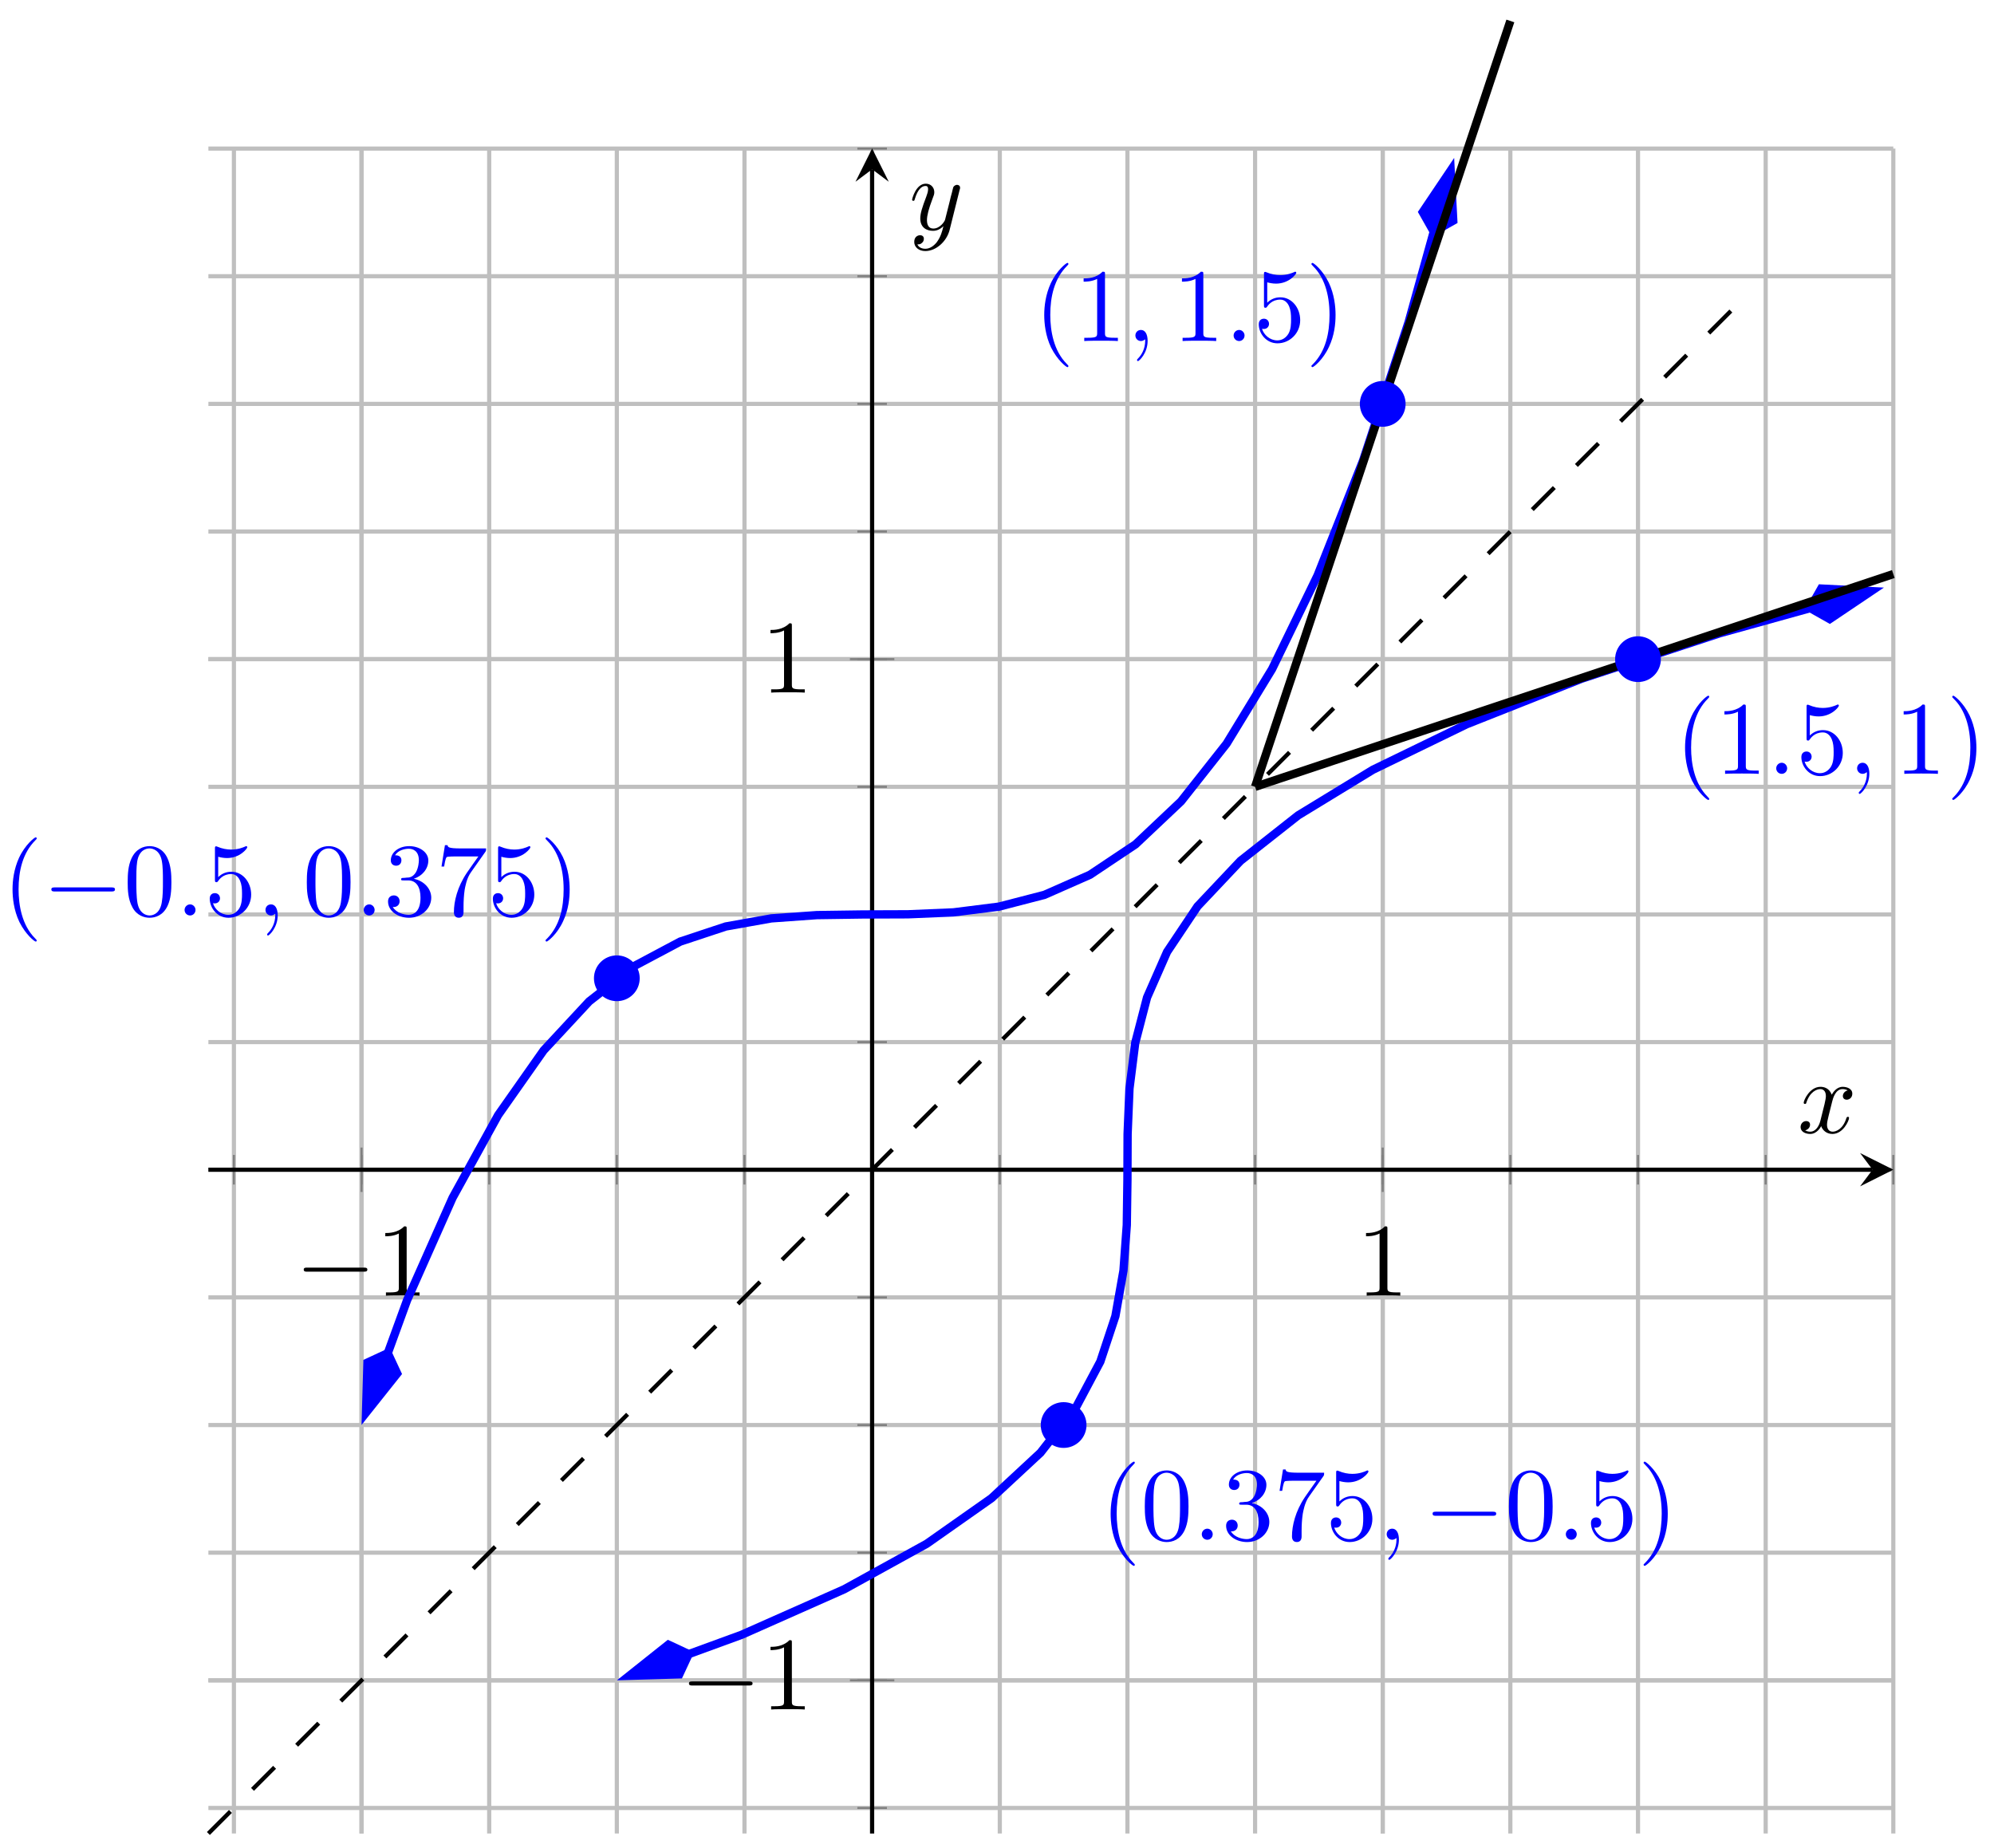 <?xml version="1.0" encoding="UTF-8"?>
<svg xmlns="http://www.w3.org/2000/svg" xmlns:xlink="http://www.w3.org/1999/xlink" width="191pt" height="177pt" viewBox="0 0 191 177" version="1.1">
<defs>
<g>
<symbol overflow="visible" id="glyph0-0">
<path style="stroke:none;" d=""/>
</symbol>
<symbol overflow="visible" id="glyph0-1">
<path style="stroke:none;" d="M 6.562 -2.297 C 6.734 -2.297 6.922 -2.297 6.922 -2.5 C 6.922 -2.688 6.734 -2.688 6.562 -2.688 L 1.172 -2.688 C 1 -2.688 0.828 -2.688 0.828 -2.5 C 0.828 -2.297 1 -2.297 1.172 -2.297 Z M 6.562 -2.297 "/>
</symbol>
<symbol overflow="visible" id="glyph1-0">
<path style="stroke:none;" d=""/>
</symbol>
<symbol overflow="visible" id="glyph1-1">
<path style="stroke:none;" d="M 2.938 -6.375 C 2.938 -6.625 2.938 -6.641 2.703 -6.641 C 2.078 -6 1.203 -6 0.891 -6 L 0.891 -5.688 C 1.094 -5.688 1.672 -5.688 2.188 -5.953 L 2.188 -0.781 C 2.188 -0.422 2.156 -0.312 1.266 -0.312 L 0.953 -0.312 L 0.953 0 C 1.297 -0.031 2.156 -0.031 2.562 -0.031 C 2.953 -0.031 3.828 -0.031 4.172 0 L 4.172 -0.312 L 3.859 -0.312 C 2.953 -0.312 2.938 -0.422 2.938 -0.781 Z M 2.938 -6.375 "/>
</symbol>
<symbol overflow="visible" id="glyph1-2">
<path style="stroke:none;" d="M 3.297 2.391 C 3.297 2.359 3.297 2.344 3.125 2.172 C 1.891 0.922 1.562 -0.969 1.562 -2.5 C 1.562 -4.234 1.938 -5.969 3.172 -7.203 C 3.297 -7.328 3.297 -7.344 3.297 -7.375 C 3.297 -7.453 3.266 -7.484 3.203 -7.484 C 3.094 -7.484 2.203 -6.797 1.609 -5.531 C 1.109 -4.438 0.984 -3.328 0.984 -2.5 C 0.984 -1.719 1.094 -0.516 1.641 0.625 C 2.25 1.844 3.094 2.5 3.203 2.5 C 3.266 2.5 3.297 2.469 3.297 2.391 Z M 3.297 2.391 "/>
</symbol>
<symbol overflow="visible" id="glyph1-3">
<path style="stroke:none;" d="M 4.578 -3.188 C 4.578 -3.984 4.531 -4.781 4.188 -5.516 C 3.734 -6.484 2.906 -6.641 2.5 -6.641 C 1.891 -6.641 1.172 -6.375 0.75 -5.453 C 0.438 -4.766 0.391 -3.984 0.391 -3.188 C 0.391 -2.438 0.422 -1.547 0.844 -0.781 C 1.266 0.016 2 0.219 2.484 0.219 C 3.016 0.219 3.781 0.016 4.219 -0.938 C 4.531 -1.625 4.578 -2.406 4.578 -3.188 Z M 2.484 0 C 2.094 0 1.5 -0.25 1.328 -1.203 C 1.219 -1.797 1.219 -2.719 1.219 -3.312 C 1.219 -3.953 1.219 -4.609 1.297 -5.141 C 1.484 -6.328 2.234 -6.422 2.484 -6.422 C 2.812 -6.422 3.469 -6.234 3.656 -5.25 C 3.766 -4.688 3.766 -3.938 3.766 -3.312 C 3.766 -2.562 3.766 -1.891 3.656 -1.25 C 3.5 -0.297 2.938 0 2.484 0 Z M 2.484 0 "/>
</symbol>
<symbol overflow="visible" id="glyph1-4">
<path style="stroke:none;" d="M 4.469 -2 C 4.469 -3.188 3.656 -4.188 2.578 -4.188 C 2.109 -4.188 1.672 -4.031 1.312 -3.672 L 1.312 -5.625 C 1.516 -5.562 1.844 -5.5 2.156 -5.5 C 3.391 -5.5 4.094 -6.406 4.094 -6.531 C 4.094 -6.594 4.062 -6.641 3.984 -6.641 C 3.984 -6.641 3.953 -6.641 3.906 -6.609 C 3.703 -6.516 3.219 -6.312 2.547 -6.312 C 2.156 -6.312 1.688 -6.391 1.219 -6.594 C 1.141 -6.625 1.125 -6.625 1.109 -6.625 C 1 -6.625 1 -6.547 1 -6.391 L 1 -3.438 C 1 -3.266 1 -3.188 1.141 -3.188 C 1.219 -3.188 1.234 -3.203 1.281 -3.266 C 1.391 -3.422 1.75 -3.969 2.562 -3.969 C 3.078 -3.969 3.328 -3.516 3.406 -3.328 C 3.562 -2.953 3.594 -2.578 3.594 -2.078 C 3.594 -1.719 3.594 -1.125 3.344 -0.703 C 3.109 -0.312 2.734 -0.062 2.281 -0.062 C 1.562 -0.062 0.984 -0.594 0.812 -1.172 C 0.844 -1.172 0.875 -1.156 0.984 -1.156 C 1.312 -1.156 1.484 -1.406 1.484 -1.641 C 1.484 -1.891 1.312 -2.141 0.984 -2.141 C 0.844 -2.141 0.5 -2.062 0.5 -1.609 C 0.5 -0.75 1.188 0.219 2.297 0.219 C 3.453 0.219 4.469 -0.734 4.469 -2 Z M 4.469 -2 "/>
</symbol>
<symbol overflow="visible" id="glyph1-5">
<path style="stroke:none;" d="M 2.891 -3.516 C 3.703 -3.781 4.281 -4.469 4.281 -5.266 C 4.281 -6.078 3.406 -6.641 2.453 -6.641 C 1.453 -6.641 0.688 -6.047 0.688 -5.281 C 0.688 -4.953 0.906 -4.766 1.203 -4.766 C 1.5 -4.766 1.703 -4.984 1.703 -5.281 C 1.703 -5.766 1.234 -5.766 1.094 -5.766 C 1.391 -6.266 2.047 -6.391 2.406 -6.391 C 2.828 -6.391 3.375 -6.172 3.375 -5.281 C 3.375 -5.156 3.344 -4.578 3.094 -4.141 C 2.797 -3.656 2.453 -3.625 2.203 -3.625 C 2.125 -3.609 1.891 -3.594 1.812 -3.594 C 1.734 -3.578 1.672 -3.562 1.672 -3.469 C 1.672 -3.359 1.734 -3.359 1.906 -3.359 L 2.344 -3.359 C 3.156 -3.359 3.531 -2.688 3.531 -1.703 C 3.531 -0.344 2.844 -0.062 2.406 -0.062 C 1.969 -0.062 1.219 -0.234 0.875 -0.812 C 1.219 -0.766 1.531 -0.984 1.531 -1.359 C 1.531 -1.719 1.266 -1.922 0.984 -1.922 C 0.734 -1.922 0.422 -1.781 0.422 -1.344 C 0.422 -0.438 1.344 0.219 2.438 0.219 C 3.656 0.219 4.562 -0.688 4.562 -1.703 C 4.562 -2.516 3.922 -3.297 2.891 -3.516 Z M 2.891 -3.516 "/>
</symbol>
<symbol overflow="visible" id="glyph1-6">
<path style="stroke:none;" d="M 4.75 -6.078 C 4.828 -6.188 4.828 -6.203 4.828 -6.422 L 2.406 -6.422 C 1.203 -6.422 1.172 -6.547 1.141 -6.734 L 0.891 -6.734 L 0.562 -4.688 L 0.812 -4.688 C 0.844 -4.844 0.922 -5.469 1.062 -5.594 C 1.125 -5.656 1.906 -5.656 2.031 -5.656 L 4.094 -5.656 C 3.984 -5.5 3.203 -4.406 2.984 -4.078 C 2.078 -2.734 1.75 -1.344 1.75 -0.328 C 1.75 -0.234 1.75 0.219 2.219 0.219 C 2.672 0.219 2.672 -0.234 2.672 -0.328 L 2.672 -0.844 C 2.672 -1.391 2.703 -1.938 2.781 -2.469 C 2.828 -2.703 2.953 -3.562 3.406 -4.172 Z M 4.75 -6.078 "/>
</symbol>
<symbol overflow="visible" id="glyph1-7">
<path style="stroke:none;" d="M 2.875 -2.5 C 2.875 -3.266 2.766 -4.469 2.219 -5.609 C 1.625 -6.828 0.766 -7.484 0.672 -7.484 C 0.609 -7.484 0.562 -7.438 0.562 -7.375 C 0.562 -7.344 0.562 -7.328 0.75 -7.141 C 1.734 -6.156 2.297 -4.578 2.297 -2.5 C 2.297 -0.781 1.938 0.969 0.703 2.219 C 0.562 2.344 0.562 2.359 0.562 2.391 C 0.562 2.453 0.609 2.5 0.672 2.5 C 0.766 2.5 1.672 1.812 2.25 0.547 C 2.766 -0.547 2.875 -1.656 2.875 -2.5 Z M 2.875 -2.5 "/>
</symbol>
<symbol overflow="visible" id="glyph2-0">
<path style="stroke:none;" d=""/>
</symbol>
<symbol overflow="visible" id="glyph2-1">
<path style="stroke:none;" d="M 1.906 -0.531 C 1.906 -0.812 1.672 -1.062 1.391 -1.062 C 1.094 -1.062 0.859 -0.812 0.859 -0.531 C 0.859 -0.234 1.094 0 1.391 0 C 1.672 0 1.906 -0.234 1.906 -0.531 Z M 1.906 -0.531 "/>
</symbol>
<symbol overflow="visible" id="glyph2-2">
<path style="stroke:none;" d="M 2.031 -0.016 C 2.031 -0.672 1.781 -1.062 1.391 -1.062 C 1.062 -1.062 0.859 -0.812 0.859 -0.531 C 0.859 -0.266 1.062 0 1.391 0 C 1.5 0 1.641 -0.047 1.734 -0.125 C 1.766 -0.156 1.781 -0.156 1.781 -0.156 C 1.797 -0.156 1.797 -0.156 1.797 -0.016 C 1.797 0.734 1.453 1.328 1.125 1.656 C 1.016 1.766 1.016 1.781 1.016 1.812 C 1.016 1.891 1.062 1.922 1.109 1.922 C 1.219 1.922 2.031 1.156 2.031 -0.016 Z M 2.031 -0.016 "/>
</symbol>
<symbol overflow="visible" id="glyph2-3">
<path style="stroke:none;" d="M 3.328 -3.016 C 3.391 -3.266 3.625 -4.188 4.312 -4.188 C 4.359 -4.188 4.609 -4.188 4.812 -4.062 C 4.531 -4 4.344 -3.766 4.344 -3.516 C 4.344 -3.359 4.453 -3.172 4.719 -3.172 C 4.938 -3.172 5.25 -3.344 5.25 -3.75 C 5.25 -4.266 4.672 -4.406 4.328 -4.406 C 3.75 -4.406 3.406 -3.875 3.281 -3.656 C 3.031 -4.312 2.5 -4.406 2.203 -4.406 C 1.172 -4.406 0.594 -3.125 0.594 -2.875 C 0.594 -2.766 0.703 -2.766 0.719 -2.766 C 0.797 -2.766 0.828 -2.797 0.844 -2.875 C 1.188 -3.938 1.844 -4.188 2.188 -4.188 C 2.375 -4.188 2.719 -4.094 2.719 -3.516 C 2.719 -3.203 2.547 -2.547 2.188 -1.141 C 2.031 -0.531 1.672 -0.109 1.234 -0.109 C 1.172 -0.109 0.953 -0.109 0.734 -0.234 C 0.984 -0.297 1.203 -0.5 1.203 -0.781 C 1.203 -1.047 0.984 -1.125 0.844 -1.125 C 0.531 -1.125 0.297 -0.875 0.297 -0.547 C 0.297 -0.094 0.781 0.109 1.219 0.109 C 1.891 0.109 2.25 -0.594 2.266 -0.641 C 2.391 -0.281 2.75 0.109 3.344 0.109 C 4.375 0.109 4.938 -1.172 4.938 -1.422 C 4.938 -1.531 4.859 -1.531 4.828 -1.531 C 4.734 -1.531 4.719 -1.484 4.688 -1.422 C 4.359 -0.344 3.688 -0.109 3.375 -0.109 C 2.984 -0.109 2.828 -0.422 2.828 -0.766 C 2.828 -0.984 2.875 -1.203 2.984 -1.641 Z M 3.328 -3.016 "/>
</symbol>
<symbol overflow="visible" id="glyph2-4">
<path style="stroke:none;" d="M 4.844 -3.797 C 4.891 -3.938 4.891 -3.953 4.891 -4.031 C 4.891 -4.203 4.75 -4.297 4.594 -4.297 C 4.5 -4.297 4.344 -4.234 4.25 -4.094 C 4.234 -4.031 4.141 -3.734 4.109 -3.547 C 4.031 -3.297 3.969 -3.016 3.906 -2.75 L 3.453 -0.953 C 3.422 -0.812 2.984 -0.109 2.328 -0.109 C 1.828 -0.109 1.719 -0.547 1.719 -0.922 C 1.719 -1.375 1.891 -2 2.219 -2.875 C 2.375 -3.281 2.422 -3.391 2.422 -3.594 C 2.422 -4.031 2.109 -4.406 1.609 -4.406 C 0.656 -4.406 0.297 -2.953 0.297 -2.875 C 0.297 -2.766 0.391 -2.766 0.406 -2.766 C 0.516 -2.766 0.516 -2.797 0.562 -2.953 C 0.844 -3.891 1.234 -4.188 1.578 -4.188 C 1.656 -4.188 1.828 -4.188 1.828 -3.875 C 1.828 -3.625 1.719 -3.359 1.656 -3.172 C 1.25 -2.109 1.078 -1.547 1.078 -1.078 C 1.078 -0.188 1.703 0.109 2.297 0.109 C 2.688 0.109 3.016 -0.062 3.297 -0.344 C 3.172 0.172 3.047 0.672 2.656 1.203 C 2.391 1.531 2.016 1.828 1.562 1.828 C 1.422 1.828 0.969 1.797 0.797 1.406 C 0.953 1.406 1.094 1.406 1.219 1.281 C 1.328 1.203 1.422 1.062 1.422 0.875 C 1.422 0.562 1.156 0.531 1.062 0.531 C 0.828 0.531 0.5 0.688 0.5 1.172 C 0.5 1.672 0.938 2.047 1.562 2.047 C 2.578 2.047 3.609 1.141 3.891 0.016 Z M 4.844 -3.797 "/>
</symbol>
</g>
</defs>
<g id="surface1">
<path style="fill:none;stroke-width:0.399;stroke-linecap:butt;stroke-linejoin:miter;stroke:rgb(75%,75%,75%);stroke-opacity:1;stroke-miterlimit:10;" d="M 2.447 -0 L 2.447 161.396 M 14.673 -0 L 14.673 161.396 M 26.9 -0 L 26.9 161.396 M 39.126 -0 L 39.126 161.396 M 51.352 -0 L 51.352 161.396 M 63.579 -0 L 63.579 161.396 M 75.809 -0 L 75.809 161.396 M 88.035 -0 L 88.035 161.396 M 100.262 -0 L 100.262 161.396 M 112.488 -0 L 112.488 161.396 M 124.714 -0 L 124.714 161.396 M 136.94 -0 L 136.94 161.396 M 149.171 -0 L 149.171 161.396 M 161.397 -0 L 161.397 161.396 " transform="matrix(1,0,0,-1,19.959,175.629)"/>
<path style="fill:none;stroke-width:0.399;stroke-linecap:butt;stroke-linejoin:miter;stroke:rgb(75%,75%,75%);stroke-opacity:1;stroke-miterlimit:10;" d="M 14.673 -0 L 14.673 161.396 M 112.488 -0 L 112.488 161.396 " transform="matrix(1,0,0,-1,19.959,175.629)"/>
<path style="fill:none;stroke-width:0.399;stroke-linecap:butt;stroke-linejoin:miter;stroke:rgb(75%,75%,75%);stroke-opacity:1;stroke-miterlimit:10;" d="M 0.002 2.445 L 161.397 2.445 M 0.002 14.671 L 161.397 14.671 M 0.002 26.9 L 161.397 26.9 M 0.002 39.126 L 161.397 39.126 M 0.002 51.352 L 161.397 51.352 M 0.002 63.582 L 161.397 63.582 M 0.002 75.808 L 161.397 75.808 M 0.002 88.033 L 161.397 88.033 M 0.002 100.259 L 161.397 100.259 M 0.002 112.489 L 161.397 112.489 M 0.002 124.715 L 161.397 124.715 M 0.002 136.941 L 161.397 136.941 M 0.002 149.17 L 161.397 149.17 M 0.002 161.396 L 161.397 161.396 " transform="matrix(1,0,0,-1,19.959,175.629)"/>
<path style="fill:none;stroke-width:0.399;stroke-linecap:butt;stroke-linejoin:miter;stroke:rgb(75%,75%,75%);stroke-opacity:1;stroke-miterlimit:10;" d="M 0.002 14.671 L 161.397 14.671 M 0.002 112.489 L 161.397 112.489 " transform="matrix(1,0,0,-1,19.959,175.629)"/>
<path style="fill:none;stroke-width:0.199;stroke-linecap:butt;stroke-linejoin:miter;stroke:rgb(50%,50%,50%);stroke-opacity:1;stroke-miterlimit:10;" d="M 2.447 62.164 L 2.447 64.996 M 14.673 62.164 L 14.673 64.996 M 26.9 62.164 L 26.9 64.996 M 39.126 62.164 L 39.126 64.996 M 51.352 62.164 L 51.352 64.996 M 63.579 62.164 L 63.579 64.996 M 75.809 62.164 L 75.809 64.996 M 88.035 62.164 L 88.035 64.996 M 100.262 62.164 L 100.262 64.996 M 112.488 62.164 L 112.488 64.996 M 124.714 62.164 L 124.714 64.996 M 136.94 62.164 L 136.94 64.996 M 149.171 62.164 L 149.171 64.996 M 161.397 62.164 L 161.397 64.996 " transform="matrix(1,0,0,-1,19.959,175.629)"/>
<path style="fill:none;stroke-width:0.199;stroke-linecap:butt;stroke-linejoin:miter;stroke:rgb(50%,50%,50%);stroke-opacity:1;stroke-miterlimit:10;" d="M 14.673 61.453 L 14.673 65.707 M 112.488 61.453 L 112.488 65.707 " transform="matrix(1,0,0,-1,19.959,175.629)"/>
<path style="fill:none;stroke-width:0.199;stroke-linecap:butt;stroke-linejoin:miter;stroke:rgb(50%,50%,50%);stroke-opacity:1;stroke-miterlimit:10;" d="M 62.165 2.445 L 64.997 2.445 M 62.165 14.671 L 64.997 14.671 M 62.165 26.9 L 64.997 26.9 M 62.165 39.126 L 64.997 39.126 M 62.165 51.352 L 64.997 51.352 M 62.165 63.582 L 64.997 63.582 M 62.165 75.808 L 64.997 75.808 M 62.165 88.033 L 64.997 88.033 M 62.165 100.259 L 64.997 100.259 M 62.165 112.489 L 64.997 112.489 M 62.165 124.715 L 64.997 124.715 M 62.165 136.941 L 64.997 136.941 M 62.165 149.17 L 64.997 149.17 M 62.165 161.396 L 64.997 161.396 " transform="matrix(1,0,0,-1,19.959,175.629)"/>
<path style="fill:none;stroke-width:0.199;stroke-linecap:butt;stroke-linejoin:miter;stroke:rgb(50%,50%,50%);stroke-opacity:1;stroke-miterlimit:10;" d="M 61.454 14.671 L 65.708 14.671 M 61.454 112.489 L 65.708 112.489 " transform="matrix(1,0,0,-1,19.959,175.629)"/>
<path style="fill:none;stroke-width:0.399;stroke-linecap:butt;stroke-linejoin:miter;stroke:rgb(0%,0%,0%);stroke-opacity:1;stroke-miterlimit:10;" d="M 0.002 63.582 L 159.405 63.582 " transform="matrix(1,0,0,-1,19.959,175.629)"/>
<path style=" stroke:none;fill-rule:nonzero;fill:rgb(0%,0%,0%);fill-opacity:1;" d="M 181.359 112.043 L 178.172 110.449 L 179.367 112.043 L 178.172 113.641 "/>
<path style="fill:none;stroke-width:0.399;stroke-linecap:butt;stroke-linejoin:miter;stroke:rgb(0%,0%,0%);stroke-opacity:1;stroke-miterlimit:10;" d="M 63.579 -0 L 63.579 159.404 " transform="matrix(1,0,0,-1,19.959,175.629)"/>
<path style=" stroke:none;fill-rule:nonzero;fill:rgb(0%,0%,0%);fill-opacity:1;" d="M 83.539 14.223 L 81.945 17.41 L 83.539 16.215 L 85.133 17.41 "/>
<g style="fill:rgb(0%,0%,0%);fill-opacity:1;">
  <use xlink:href="#glyph0-1" x="28.266" y="124.111"/>
</g>
<g style="fill:rgb(0%,0%,0%);fill-opacity:1;">
  <use xlink:href="#glyph1-1" x="36.015" y="124.111"/>
</g>
<g style="fill:rgb(0%,0%,0%);fill-opacity:1;">
  <use xlink:href="#glyph1-1" x="129.958" y="124.111"/>
</g>
<g style="fill:rgb(0%,0%,0%);fill-opacity:1;">
  <use xlink:href="#glyph0-1" x="65.164" y="163.751"/>
</g>
<g style="fill:rgb(0%,0%,0%);fill-opacity:1;">
  <use xlink:href="#glyph1-1" x="72.913" y="163.751"/>
</g>
<g style="fill:rgb(0%,0%,0%);fill-opacity:1;">
  <use xlink:href="#glyph1-1" x="72.913" y="66.344"/>
</g>
<path style="fill:none;stroke-width:0.797;stroke-linecap:butt;stroke-linejoin:miter;stroke:rgb(0%,0%,100%);stroke-opacity:1;stroke-miterlimit:10;" d="M 17.185 46.009 L 19.033 51.079 L 23.396 60.902 L 27.755 68.812 L 32.114 75.011 L 36.478 79.71 L 40.837 83.116 L 45.2 85.436 L 49.559 86.881 L 53.919 87.658 L 58.282 87.971 L 62.641 88.033 L 67.004 88.049 L 71.364 88.233 L 75.727 88.783 L 80.086 89.912 L 84.445 91.834 L 88.809 94.748 L 93.168 98.865 L 97.531 104.392 L 101.89 111.54 L 106.25 120.516 L 110.613 131.527 L 114.972 144.784 L 117.374 153.432 " transform="matrix(1,0,0,-1,19.959,175.629)"/>
<path style="fill-rule:nonzero;fill:rgb(0%,0%,100%);fill-opacity:1;stroke-width:0.797;stroke-linecap:butt;stroke-linejoin:miter;stroke:rgb(0%,0%,100%);stroke-opacity:1;stroke-miterlimit:10;" d="M 6.631 -0.001 L 2.082 1.516 L 0.564 0.001 L 2.082 -1.516 Z M 6.631 -0.001 " transform="matrix(-0.343,0.939,0.939,0.343,37.337,129.087)"/>
<path style="fill-rule:nonzero;fill:rgb(0%,0%,100%);fill-opacity:1;stroke-width:0.797;stroke-linecap:butt;stroke-linejoin:miter;stroke:rgb(0%,0%,100%);stroke-opacity:1;stroke-miterlimit:10;" d="M 6.629 0.001 L 2.082 1.516 L 0.565 0 L 2.08 -1.517 Z M 6.629 0.001 " transform="matrix(0.267,-0.964,-0.964,-0.268,137.185,22.732)"/>
<path style="fill:none;stroke-width:0.797;stroke-linecap:butt;stroke-linejoin:miter;stroke:rgb(0%,0%,100%);stroke-opacity:1;stroke-miterlimit:10;" d="M 46.009 17.182 L 51.079 19.034 L 60.903 23.393 L 68.813 27.756 L 75.012 32.115 L 79.711 36.478 L 83.117 40.837 L 85.438 45.2 L 86.883 49.559 L 87.656 53.922 L 87.973 58.281 L 88.035 62.644 L 88.051 67.003 L 88.231 71.363 L 88.781 75.726 L 89.914 80.085 L 91.832 84.448 L 94.746 88.807 L 98.863 93.17 L 104.394 97.529 L 111.543 101.892 L 120.519 106.251 L 131.53 110.614 L 144.784 114.973 L 153.432 117.375 " transform="matrix(1,0,0,-1,19.959,175.629)"/>
<path style="fill-rule:nonzero;fill:rgb(0%,0%,100%);fill-opacity:1;stroke-width:0.797;stroke-linecap:butt;stroke-linejoin:miter;stroke:rgb(0%,0%,100%);stroke-opacity:1;stroke-miterlimit:10;" d="M 6.631 -0 L 2.081 1.515 L 0.565 0.001 L 2.081 -1.517 Z M 6.631 -0 " transform="matrix(-0.939,0.343,0.343,0.939,66.499,158.25)"/>
<path style="fill-rule:nonzero;fill:rgb(0%,0%,100%);fill-opacity:1;stroke-width:0.797;stroke-linecap:butt;stroke-linejoin:miter;stroke:rgb(0%,0%,100%);stroke-opacity:1;stroke-miterlimit:10;" d="M 6.63 -0.001 L 2.081 1.517 L 0.565 0.001 L 2.082 -1.515 Z M 6.63 -0.001 " transform="matrix(0.964,-0.268,-0.267,-0.964,172.85,58.398)"/>
<path style="fill:none;stroke-width:0.399;stroke-linecap:butt;stroke-linejoin:miter;stroke:rgb(0%,0%,0%);stroke-opacity:1;stroke-dasharray:2.989,2.989;stroke-miterlimit:10;" d="M 0.002 -0 L 146.722 146.725 " transform="matrix(1,0,0,-1,19.959,175.629)"/>
<path style="fill:none;stroke-width:0.797;stroke-linecap:butt;stroke-linejoin:miter;stroke:rgb(0%,0%,0%);stroke-opacity:1;stroke-miterlimit:10;" d="M 100.262 100.259 L 102.301 106.376 L 103.316 109.431 L 104.336 112.489 L 105.355 115.544 L 106.375 118.602 L 107.394 121.656 L 108.414 124.715 L 109.429 127.773 L 110.449 130.828 L 111.468 133.886 L 112.488 136.941 L 113.507 139.999 L 114.527 143.054 L 115.546 146.112 L 116.562 149.17 L 117.581 152.225 L 118.601 155.283 L 119.621 158.338 L 120.64 161.396 L 121.66 164.451 L 122.675 167.509 L 123.695 170.568 L 124.714 173.622 " transform="matrix(1,0,0,-1,19.959,175.629)"/>
<path style="fill:none;stroke-width:0.797;stroke-linecap:butt;stroke-linejoin:miter;stroke:rgb(0%,0%,0%);stroke-opacity:1;stroke-miterlimit:10;" d="M 100.262 100.259 L 102.808 101.111 L 105.355 101.958 L 107.902 102.81 L 112.996 104.505 L 115.546 105.357 L 120.64 107.052 L 123.187 107.903 L 125.734 108.751 L 128.281 109.602 L 133.374 111.298 L 135.921 112.149 L 138.472 112.997 L 141.019 113.848 L 146.112 115.544 L 148.659 116.395 L 153.753 118.09 L 156.299 118.942 L 158.846 119.789 L 161.397 120.641 " transform="matrix(1,0,0,-1,19.959,175.629)"/>
<g style="fill:rgb(0%,0%,100%);fill-opacity:1;">
  <use xlink:href="#glyph1-2" x="0.217" y="87.692"/>
</g>
<g style="fill:rgb(0%,0%,100%);fill-opacity:1;">
  <use xlink:href="#glyph0-1" x="4.091" y="87.692"/>
</g>
<g style="fill:rgb(0%,0%,100%);fill-opacity:1;">
  <use xlink:href="#glyph1-3" x="11.84" y="87.692"/>
</g>
<g style="fill:rgb(0%,0%,100%);fill-opacity:1;">
  <use xlink:href="#glyph2-1" x="16.821" y="87.692"/>
</g>
<g style="fill:rgb(0%,0%,100%);fill-opacity:1;">
  <use xlink:href="#glyph1-4" x="19.589" y="87.692"/>
</g>
<g style="fill:rgb(0%,0%,100%);fill-opacity:1;">
  <use xlink:href="#glyph2-2" x="24.57" y="87.692"/>
</g>
<g style="fill:rgb(0%,0%,100%);fill-opacity:1;">
  <use xlink:href="#glyph1-3" x="28.998" y="87.692"/>
</g>
<g style="fill:rgb(0%,0%,100%);fill-opacity:1;">
  <use xlink:href="#glyph2-1" x="33.979" y="87.692"/>
</g>
<g style="fill:rgb(0%,0%,100%);fill-opacity:1;">
  <use xlink:href="#glyph1-5" x="36.747" y="87.692"/>
  <use xlink:href="#glyph1-6" x="41.729" y="87.692"/>
  <use xlink:href="#glyph1-4" x="46.71" y="87.692"/>
  <use xlink:href="#glyph1-7" x="51.692" y="87.692"/>
</g>
<g style="fill:rgb(0%,0%,100%);fill-opacity:1;">
  <use xlink:href="#glyph1-2" x="105.401" y="147.493"/>
  <use xlink:href="#glyph1-3" x="109.266" y="147.493"/>
</g>
<g style="fill:rgb(0%,0%,100%);fill-opacity:1;">
  <use xlink:href="#glyph2-1" x="114.257" y="147.493"/>
</g>
<g style="fill:rgb(0%,0%,100%);fill-opacity:1;">
  <use xlink:href="#glyph1-5" x="117.024" y="147.493"/>
  <use xlink:href="#glyph1-6" x="122.005" y="147.493"/>
  <use xlink:href="#glyph1-4" x="126.987" y="147.493"/>
</g>
<g style="fill:rgb(0%,0%,100%);fill-opacity:1;">
  <use xlink:href="#glyph2-2" x="131.968" y="147.493"/>
</g>
<g style="fill:rgb(0%,0%,100%);fill-opacity:1;">
  <use xlink:href="#glyph0-1" x="136.396" y="147.493"/>
</g>
<g style="fill:rgb(0%,0%,100%);fill-opacity:1;">
  <use xlink:href="#glyph1-3" x="144.146" y="147.493"/>
</g>
<g style="fill:rgb(0%,0%,100%);fill-opacity:1;">
  <use xlink:href="#glyph2-1" x="149.127" y="147.493"/>
</g>
<g style="fill:rgb(0%,0%,100%);fill-opacity:1;">
  <use xlink:href="#glyph1-4" x="151.894" y="147.493"/>
  <use xlink:href="#glyph1-7" x="156.875" y="147.493"/>
</g>
<g style="fill:rgb(0%,0%,100%);fill-opacity:1;">
  <use xlink:href="#glyph1-2" x="99.041" y="32.668"/>
  <use xlink:href="#glyph1-1" x="102.906" y="32.668"/>
</g>
<g style="fill:rgb(0%,0%,100%);fill-opacity:1;">
  <use xlink:href="#glyph2-2" x="107.897" y="32.668"/>
</g>
<g style="fill:rgb(0%,0%,100%);fill-opacity:1;">
  <use xlink:href="#glyph1-1" x="112.325" y="32.668"/>
</g>
<g style="fill:rgb(0%,0%,100%);fill-opacity:1;">
  <use xlink:href="#glyph2-1" x="117.306" y="32.668"/>
</g>
<g style="fill:rgb(0%,0%,100%);fill-opacity:1;">
  <use xlink:href="#glyph1-4" x="120.073" y="32.668"/>
  <use xlink:href="#glyph1-7" x="125.055" y="32.668"/>
</g>
<g style="fill:rgb(0%,0%,100%);fill-opacity:1;">
  <use xlink:href="#glyph1-2" x="160.424" y="74.126"/>
  <use xlink:href="#glyph1-1" x="164.289" y="74.126"/>
</g>
<g style="fill:rgb(0%,0%,100%);fill-opacity:1;">
  <use xlink:href="#glyph2-1" x="169.28" y="74.126"/>
</g>
<g style="fill:rgb(0%,0%,100%);fill-opacity:1;">
  <use xlink:href="#glyph1-4" x="172.047" y="74.126"/>
</g>
<g style="fill:rgb(0%,0%,100%);fill-opacity:1;">
  <use xlink:href="#glyph2-2" x="177.028" y="74.126"/>
</g>
<g style="fill:rgb(0%,0%,100%);fill-opacity:1;">
  <use xlink:href="#glyph1-1" x="181.456" y="74.126"/>
  <use xlink:href="#glyph1-7" x="186.438" y="74.126"/>
</g>
<path style="fill-rule:nonzero;fill:rgb(0%,0%,100%);fill-opacity:1;stroke-width:0.399;stroke-linecap:butt;stroke-linejoin:miter;stroke:rgb(0%,0%,100%);stroke-opacity:1;stroke-miterlimit:10;" d="M 41.118 81.921 C 41.118 83.022 40.228 83.913 39.126 83.913 C 38.024 83.913 37.134 83.022 37.134 81.921 C 37.134 80.819 38.024 79.928 39.126 79.928 C 40.228 79.928 41.118 80.819 41.118 81.921 Z M 41.118 81.921 " transform="matrix(1,0,0,-1,19.959,175.629)"/>
<path style="fill-rule:nonzero;fill:rgb(0%,0%,100%);fill-opacity:1;stroke-width:0.399;stroke-linecap:butt;stroke-linejoin:miter;stroke:rgb(0%,0%,100%);stroke-opacity:1;stroke-miterlimit:10;" d="M 83.914 39.126 C 83.914 40.228 83.02 41.118 81.922 41.118 C 80.821 41.118 79.93 40.228 79.93 39.126 C 79.93 38.025 80.821 37.134 81.922 37.134 C 83.02 37.134 83.914 38.025 83.914 39.126 Z M 83.914 39.126 " transform="matrix(1,0,0,-1,19.959,175.629)"/>
<path style="fill-rule:nonzero;fill:rgb(0%,0%,100%);fill-opacity:1;stroke-width:0.399;stroke-linecap:butt;stroke-linejoin:miter;stroke:rgb(0%,0%,100%);stroke-opacity:1;stroke-miterlimit:10;" d="M 114.48 136.941 C 114.48 138.042 113.589 138.933 112.488 138.933 C 111.386 138.933 110.496 138.042 110.496 136.941 C 110.496 135.843 111.386 134.949 112.488 134.949 C 113.589 134.949 114.48 135.843 114.48 136.941 Z M 114.48 136.941 " transform="matrix(1,0,0,-1,19.959,175.629)"/>
<path style="fill-rule:nonzero;fill:rgb(0%,0%,100%);fill-opacity:1;stroke-width:0.399;stroke-linecap:butt;stroke-linejoin:miter;stroke:rgb(0%,0%,100%);stroke-opacity:1;stroke-miterlimit:10;" d="M 138.933 112.489 C 138.933 113.587 138.042 114.481 136.94 114.481 C 135.843 114.481 134.948 113.587 134.948 112.489 C 134.948 111.388 135.843 110.497 136.94 110.497 C 138.042 110.497 138.933 111.388 138.933 112.489 Z M 138.933 112.489 " transform="matrix(1,0,0,-1,19.959,175.629)"/>
<g style="fill:rgb(0%,0%,0%);fill-opacity:1;">
  <use xlink:href="#glyph2-3" x="172.177" y="108.512"/>
</g>
<g style="fill:rgb(0%,0%,0%);fill-opacity:1;">
  <use xlink:href="#glyph2-4" x="87.072" y="22.002"/>
</g>
</g>
</svg>
